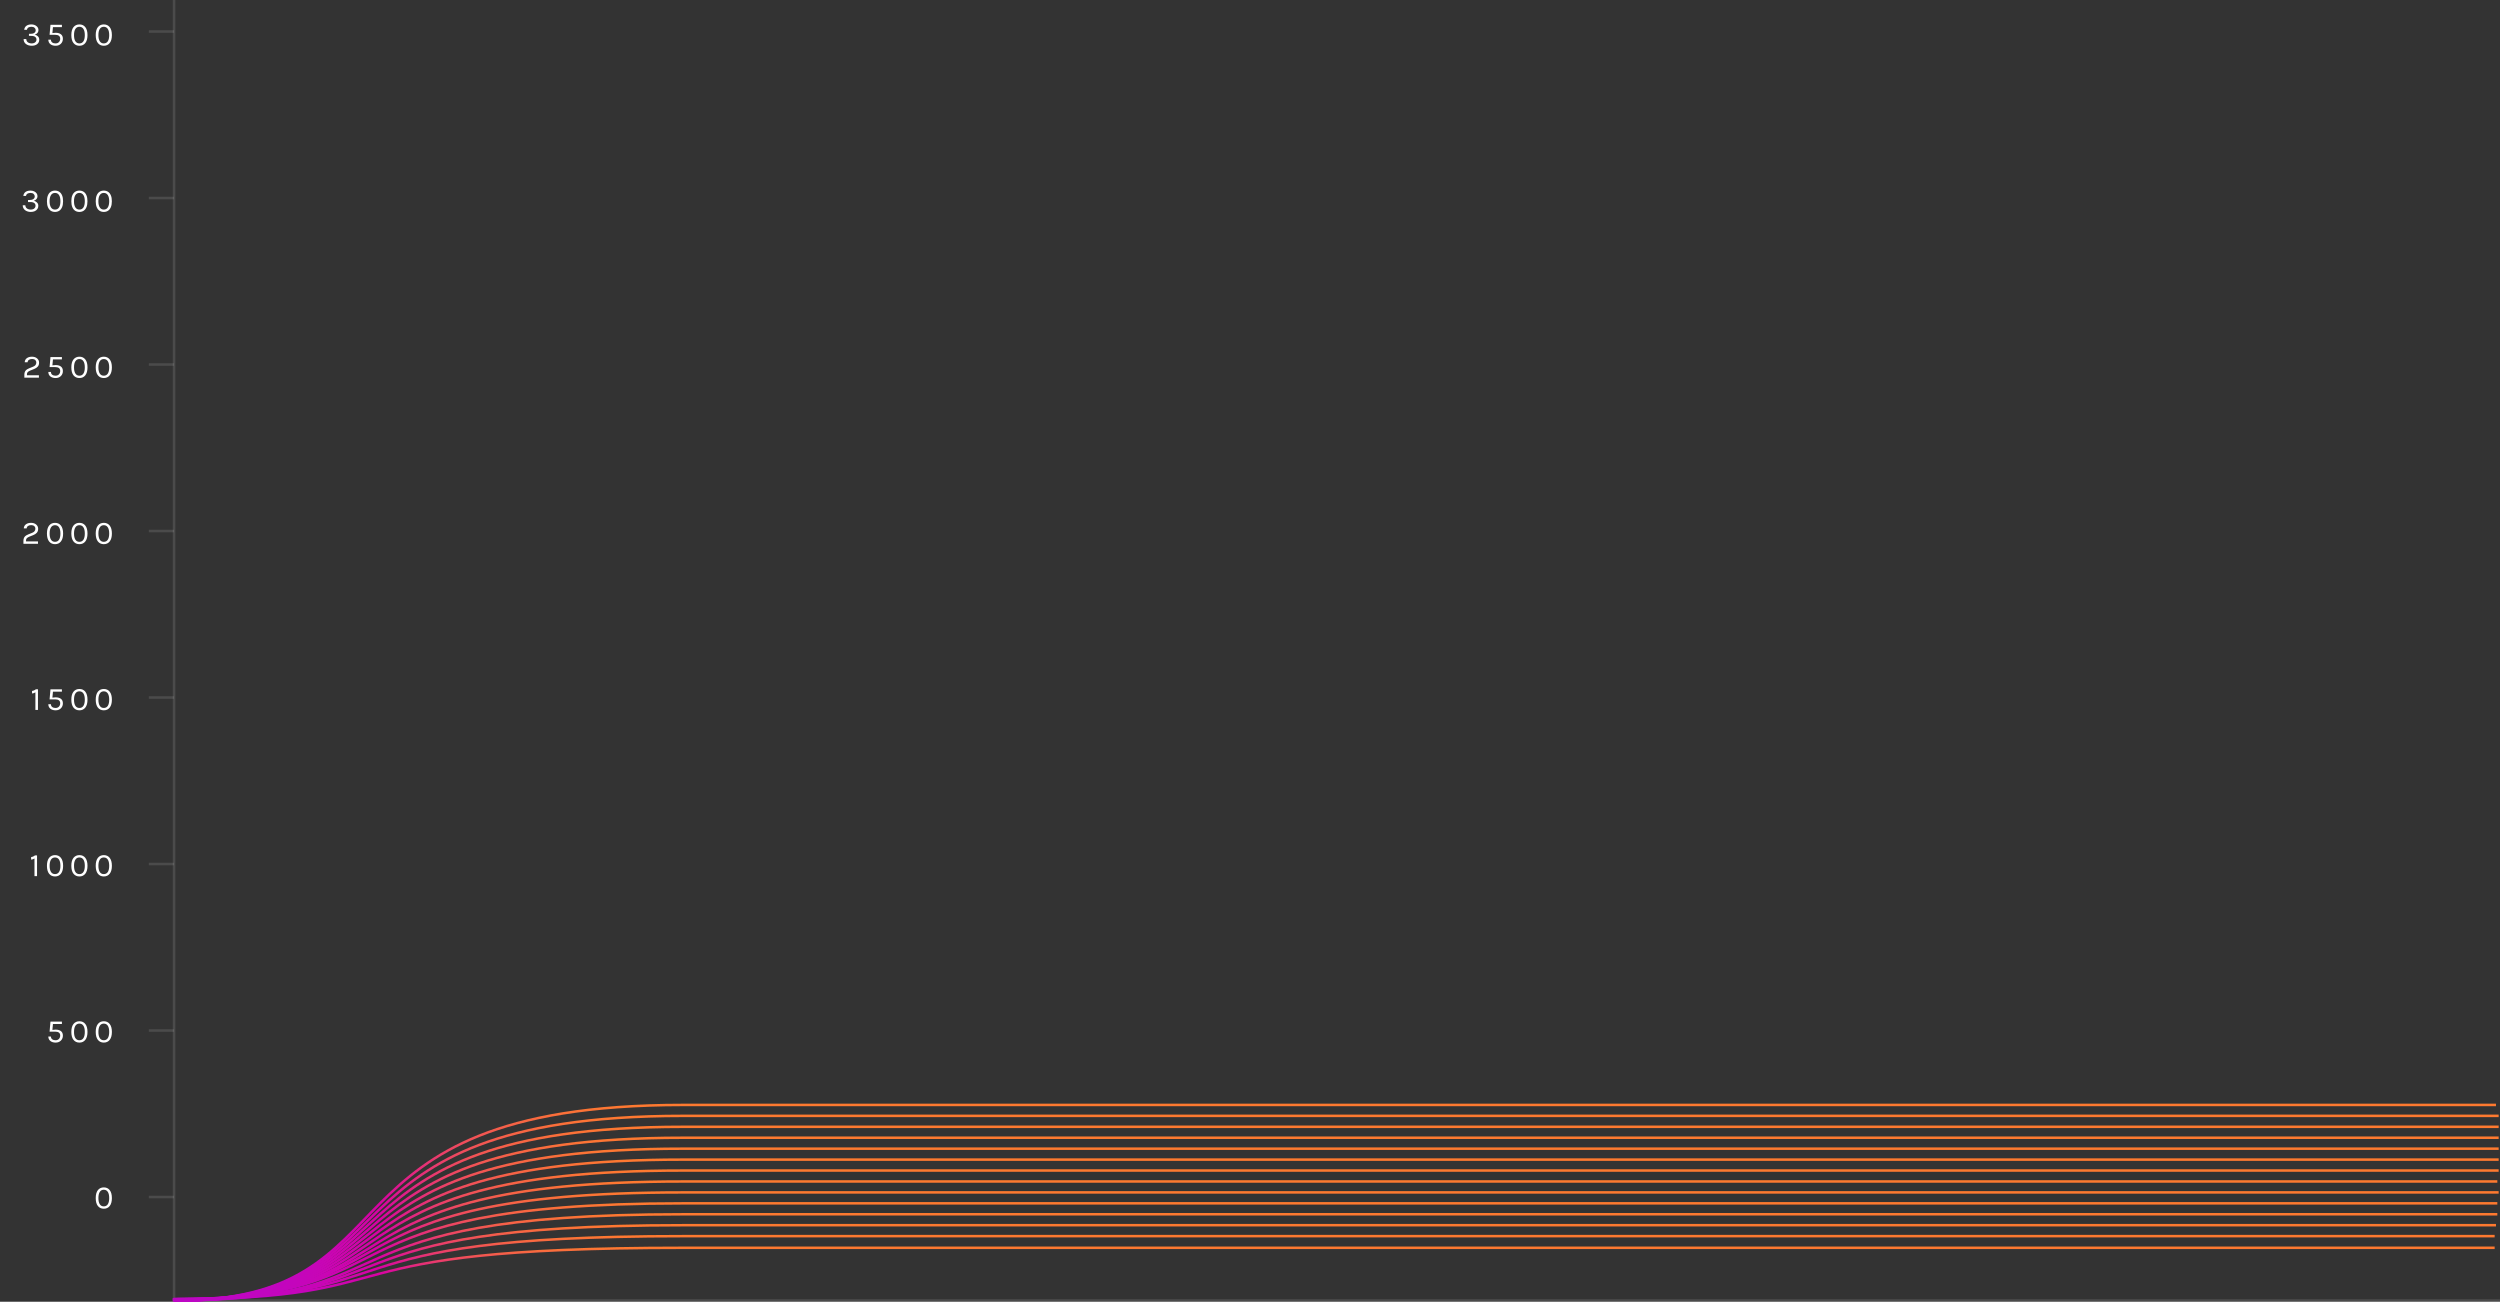 <?xml version="1.0" encoding="UTF-8"?> <svg xmlns="http://www.w3.org/2000/svg" width="991" height="516" viewBox="0 0 991 516" fill="none"><rect x="0" y="0" width="991" height="516" fill="#333333" stroke="none"/><path d="M69 0L69 516" stroke="white" stroke-opacity="0.12"></path><line x1="69" y1="515.5" x2="991" y2="515.5" stroke="white" stroke-opacity="0.12"></line><line x1="59" y1="12.5" x2="69" y2="12.5" stroke="white" stroke-opacity="0.12"></line><line x1="59" y1="78.5" x2="69" y2="78.5" stroke="white" stroke-opacity="0.12"></line><line x1="59" y1="144.5" x2="69" y2="144.5" stroke="white" stroke-opacity="0.12"></line><line x1="59" y1="210.5" x2="69" y2="210.5" stroke="white" stroke-opacity="0.12"></line><line x1="59" y1="276.5" x2="69" y2="276.5" stroke="white" stroke-opacity="0.12"></line><line x1="59" y1="342.5" x2="69" y2="342.5" stroke="white" stroke-opacity="0.12"></line><line x1="59" y1="408.5" x2="69" y2="408.5" stroke="white" stroke-opacity="0.12"></line><line x1="59" y1="474.5" x2="69" y2="474.5" stroke="white" stroke-opacity="0.12"></line><path d="M15.246 11.916C15.246 12.783 14.77 13.385 13.816 13.723C14.336 13.87 14.757 14.113 15.077 14.451C15.398 14.789 15.558 15.222 15.558 15.751C15.558 16.47 15.285 17.051 14.739 17.493C14.193 17.926 13.474 18.143 12.581 18.143C11.689 18.143 10.926 17.913 10.293 17.454C9.669 16.986 9.357 16.332 9.357 15.491H10.423C10.441 16.046 10.644 16.47 11.034 16.765C11.433 17.06 11.936 17.207 12.542 17.207C13.149 17.207 13.617 17.064 13.946 16.778C14.284 16.483 14.453 16.124 14.453 15.699C14.453 15.266 14.293 14.915 13.972 14.646C13.652 14.369 13.132 14.23 12.412 14.23H11.476V13.411H12.113C12.737 13.411 13.231 13.29 13.595 13.047C13.959 12.796 14.141 12.462 14.141 12.046C14.141 11.63 13.994 11.288 13.699 11.019C13.405 10.75 13.015 10.616 12.529 10.616C12.044 10.616 11.637 10.703 11.307 10.876C10.987 11.041 10.77 11.353 10.657 11.812H9.591C9.687 11.093 9.986 10.56 10.488 10.213C10.991 9.858 11.637 9.68 12.425 9.68C13.223 9.68 13.89 9.892 14.427 10.317C14.973 10.733 15.246 11.266 15.246 11.916ZM23.863 15.348C23.863 14.317 23.191 13.801 21.848 13.801H19.651L20.002 9.823H24.539V10.759H20.99L20.769 13.112C21.22 13.034 21.649 12.995 22.056 12.995C22.949 12.995 23.651 13.194 24.162 13.593C24.673 13.983 24.929 14.577 24.929 15.374C24.929 16.171 24.66 16.834 24.123 17.363C23.586 17.883 22.892 18.143 22.043 18.143C21.194 18.143 20.5 17.931 19.963 17.506C19.426 17.073 19.157 16.479 19.157 15.725H20.184C20.184 16.436 20.548 16.899 21.276 17.116C21.501 17.177 21.748 17.207 22.017 17.207C22.572 17.207 23.018 17.034 23.356 16.687C23.694 16.332 23.863 15.885 23.863 15.348ZM31.486 9.68C32.474 9.68 33.255 10.044 33.827 10.772C34.398 11.5 34.684 12.549 34.684 13.918C34.684 15.279 34.398 16.323 33.827 17.051C33.255 17.779 32.474 18.143 31.486 18.143C30.498 18.143 29.714 17.783 29.134 17.064C28.561 16.345 28.276 15.296 28.276 13.918C28.276 12.531 28.561 11.478 29.134 10.759C29.714 10.04 30.498 9.68 31.486 9.68ZM33.618 13.918C33.618 12.852 33.437 12.037 33.072 11.474C32.709 10.902 32.175 10.616 31.474 10.616C30.78 10.616 30.252 10.902 29.887 11.474C29.523 12.037 29.341 12.852 29.341 13.918C29.341 14.975 29.523 15.79 29.887 16.362C30.252 16.925 30.78 17.207 31.474 17.207C32.175 17.207 32.709 16.925 33.072 16.362C33.437 15.79 33.618 14.975 33.618 13.918ZM41.155 9.68C42.143 9.68 42.923 10.044 43.495 10.772C44.067 11.5 44.353 12.549 44.353 13.918C44.353 15.279 44.067 16.323 43.495 17.051C42.923 17.779 42.143 18.143 41.155 18.143C40.167 18.143 39.383 17.783 38.802 17.064C38.23 16.345 37.944 15.296 37.944 13.918C37.944 12.531 38.23 11.478 38.802 10.759C39.383 10.04 40.167 9.68 41.155 9.68ZM43.287 13.918C43.287 12.852 43.105 12.037 42.741 11.474C42.377 10.902 41.844 10.616 41.142 10.616C40.449 10.616 39.92 10.902 39.556 11.474C39.192 12.037 39.01 12.852 39.01 13.918C39.01 14.975 39.192 15.79 39.556 16.362C39.92 16.925 40.449 17.207 41.142 17.207C41.844 17.207 42.377 16.925 42.741 16.362C43.105 15.79 43.287 14.975 43.287 13.918Z" fill="white"></path><path d="M12.174 84.013C11.767 84.013 11.372 83.957 10.991 83.844C10.614 83.727 10.274 83.558 9.971 83.337C9.672 83.112 9.435 82.834 9.262 82.505C9.089 82.176 9.002 81.794 9.002 81.361H10.042C10.051 81.734 10.15 82.048 10.341 82.303C10.532 82.559 10.785 82.752 11.102 82.882C11.422 83.012 11.78 83.077 12.174 83.077C12.781 83.077 13.251 82.93 13.585 82.635C13.918 82.34 14.085 81.972 14.085 81.53C14.085 81.248 14.016 80.999 13.877 80.782C13.738 80.566 13.517 80.397 13.214 80.275C12.915 80.15 12.521 80.087 12.031 80.087H11.108V79.281H11.732C12.365 79.281 12.863 79.155 13.227 78.904C13.591 78.653 13.773 78.306 13.773 77.864C13.773 77.474 13.626 77.145 13.331 76.876C13.036 76.607 12.616 76.473 12.07 76.473C11.65 76.473 11.275 76.56 10.946 76.733C10.616 76.902 10.393 77.214 10.276 77.669H9.236C9.305 77.162 9.47 76.752 9.73 76.44C9.99 76.128 10.319 75.903 10.718 75.764C11.117 75.621 11.559 75.55 12.044 75.55C12.586 75.55 13.069 75.645 13.494 75.836C13.918 76.027 14.252 76.289 14.495 76.622C14.742 76.956 14.865 77.34 14.865 77.773C14.865 78.202 14.742 78.57 14.495 78.878C14.252 79.181 13.899 79.415 13.435 79.58C13.951 79.727 14.371 79.97 14.696 80.308C15.025 80.646 15.19 81.079 15.19 81.608C15.19 82.076 15.067 82.492 14.82 82.856C14.577 83.216 14.23 83.499 13.78 83.707C13.329 83.911 12.794 84.013 12.174 84.013ZM21.805 84.013C21.163 84.013 20.602 83.857 20.121 83.545C19.645 83.233 19.272 82.763 19.003 82.134C18.739 81.506 18.607 80.72 18.607 79.775C18.607 78.83 18.739 78.046 19.003 77.422C19.272 76.794 19.645 76.326 20.121 76.018C20.602 75.706 21.163 75.55 21.805 75.55C22.442 75.55 23.001 75.706 23.482 76.018C23.963 76.326 24.335 76.794 24.6 77.422C24.868 78.046 25.003 78.83 25.003 79.775C25.003 80.72 24.868 81.506 24.6 82.134C24.335 82.763 23.963 83.233 23.482 83.545C23.001 83.857 22.442 84.013 21.805 84.013ZM21.805 83.077C22.507 83.077 23.04 82.791 23.404 82.219C23.768 81.643 23.95 80.828 23.95 79.775C23.95 78.722 23.768 77.909 23.404 77.337C23.04 76.761 22.507 76.473 21.805 76.473C21.111 76.473 20.581 76.761 20.212 77.337C19.844 77.909 19.66 78.722 19.66 79.775C19.66 80.828 19.844 81.643 20.212 82.219C20.581 82.791 21.111 83.077 21.805 83.077ZM31.474 84.013C30.832 84.013 30.271 83.857 29.79 83.545C29.313 83.233 28.941 82.763 28.672 82.134C28.408 81.506 28.276 80.72 28.276 79.775C28.276 78.83 28.408 78.046 28.672 77.422C28.941 76.794 29.313 76.326 29.79 76.018C30.271 75.706 30.832 75.55 31.474 75.55C32.111 75.55 32.669 75.706 33.151 76.018C33.632 76.326 34.004 76.794 34.269 77.422C34.537 78.046 34.672 78.83 34.672 79.775C34.672 80.72 34.537 81.506 34.269 82.134C34.004 82.763 33.632 83.233 33.151 83.545C32.669 83.857 32.111 84.013 31.474 84.013ZM31.474 83.077C32.175 83.077 32.709 82.791 33.072 82.219C33.437 81.643 33.618 80.828 33.618 79.775C33.618 78.722 33.437 77.909 33.072 77.337C32.709 76.761 32.175 76.473 31.474 76.473C30.78 76.473 30.249 76.761 29.881 77.337C29.513 77.909 29.328 78.722 29.328 79.775C29.328 80.828 29.513 81.643 29.881 82.219C30.249 82.791 30.78 83.077 31.474 83.077ZM41.142 84.013C40.501 84.013 39.94 83.857 39.459 83.545C38.982 83.233 38.609 82.763 38.341 82.134C38.076 81.506 37.944 80.72 37.944 79.775C37.944 78.83 38.076 78.046 38.341 77.422C38.609 76.794 38.982 76.326 39.459 76.018C39.94 75.706 40.501 75.55 41.142 75.55C41.779 75.55 42.338 75.706 42.819 76.018C43.3 76.326 43.673 76.794 43.937 77.422C44.206 78.046 44.34 78.83 44.34 79.775C44.34 80.72 44.206 81.506 43.937 82.134C43.673 82.763 43.3 83.233 42.819 83.545C42.338 83.857 41.779 84.013 41.142 84.013ZM41.142 83.077C41.844 83.077 42.377 82.791 42.741 82.219C43.105 81.643 43.287 80.828 43.287 79.775C43.287 78.722 43.105 77.909 42.741 77.337C42.377 76.761 41.844 76.473 41.142 76.473C40.449 76.473 39.918 76.761 39.55 77.337C39.181 77.909 38.997 78.722 38.997 79.775C38.997 80.828 39.181 81.643 39.55 82.219C39.918 82.791 40.449 83.077 41.142 83.077Z" fill="white"></path><path d="M10.68 148.765H15.425V149.714H9.653V148.505C9.653 147.543 10.017 146.837 10.745 146.386C10.979 146.239 11.239 146.109 11.525 145.996L13.137 145.346C13.969 145.017 14.385 144.475 14.385 143.721C14.385 143.305 14.242 142.967 13.956 142.707C13.67 142.439 13.267 142.304 12.747 142.304C12.236 142.304 11.815 142.413 11.486 142.629C11.165 142.846 10.979 143.171 10.927 143.604H9.796C9.839 142.894 10.125 142.348 10.654 141.966C11.183 141.585 11.859 141.394 12.682 141.394C13.514 141.394 14.19 141.62 14.71 142.07C15.23 142.521 15.49 143.08 15.49 143.747C15.49 144.406 15.317 144.93 14.97 145.32C14.632 145.71 14.164 146.022 13.566 146.256L11.915 146.919C11.499 147.093 11.187 147.292 10.979 147.517C10.78 147.734 10.68 148.02 10.68 148.375V148.765ZM23.863 147.062C23.863 146.031 23.191 145.515 21.848 145.515H19.651L20.002 141.537H24.539V142.473H20.99L20.769 144.826C21.22 144.748 21.649 144.709 22.056 144.709C22.949 144.709 23.651 144.909 24.162 145.307C24.673 145.697 24.929 146.291 24.929 147.088C24.929 147.886 24.66 148.549 24.123 149.077C23.586 149.597 22.892 149.857 22.043 149.857C21.194 149.857 20.5 149.645 19.963 149.22C19.426 148.787 19.157 148.193 19.157 147.439H20.184C20.184 148.15 20.548 148.614 21.276 148.83C21.501 148.891 21.748 148.921 22.017 148.921C22.572 148.921 23.018 148.748 23.356 148.401C23.694 148.046 23.863 147.6 23.863 147.062ZM31.486 141.394C32.474 141.394 33.255 141.758 33.827 142.486C34.398 143.214 34.684 144.263 34.684 145.632C34.684 146.993 34.398 148.037 33.827 148.765C33.255 149.493 32.474 149.857 31.486 149.857C30.498 149.857 29.714 149.498 29.134 148.778C28.561 148.059 28.276 147.01 28.276 145.632C28.276 144.246 28.561 143.193 29.134 142.473C29.714 141.754 30.498 141.394 31.486 141.394ZM33.618 145.632C33.618 144.566 33.437 143.752 33.072 143.188C32.709 142.616 32.175 142.33 31.474 142.33C30.78 142.33 30.252 142.616 29.887 143.188C29.523 143.752 29.341 144.566 29.341 145.632C29.341 146.69 29.523 147.504 29.887 148.076C30.252 148.64 30.78 148.921 31.474 148.921C32.175 148.921 32.709 148.64 33.072 148.076C33.437 147.504 33.618 146.69 33.618 145.632ZM41.155 141.394C42.143 141.394 42.923 141.758 43.495 142.486C44.067 143.214 44.353 144.263 44.353 145.632C44.353 146.993 44.067 148.037 43.495 148.765C42.923 149.493 42.143 149.857 41.155 149.857C40.167 149.857 39.383 149.498 38.802 148.778C38.23 148.059 37.944 147.01 37.944 145.632C37.944 144.246 38.23 143.193 38.802 142.473C39.383 141.754 40.167 141.394 41.155 141.394ZM43.287 145.632C43.287 144.566 43.105 143.752 42.741 143.188C42.377 142.616 41.844 142.33 41.142 142.33C40.449 142.33 39.92 142.616 39.556 143.188C39.192 143.752 39.01 144.566 39.01 145.632C39.01 146.69 39.192 147.504 39.556 148.076C39.92 148.64 40.449 148.921 41.142 148.921C41.844 148.921 42.377 148.64 42.741 148.076C43.105 147.504 43.287 146.69 43.287 145.632Z" fill="white"></path><path d="M10.312 214.622H15.057V215.571H9.285V214.362C9.285 213.4 9.649 212.694 10.377 212.243C10.611 212.096 10.871 211.966 11.157 211.853L12.769 211.203C13.601 210.874 14.017 210.332 14.017 209.578C14.017 209.162 13.874 208.824 13.588 208.564C13.302 208.296 12.899 208.161 12.379 208.161C11.867 208.161 11.447 208.27 11.118 208.486C10.797 208.703 10.611 209.028 10.559 209.461H9.428C9.471 208.751 9.757 208.205 10.286 207.823C10.814 207.442 11.49 207.251 12.314 207.251C13.146 207.251 13.822 207.477 14.342 207.927C14.862 208.378 15.122 208.937 15.122 209.604C15.122 210.263 14.948 210.787 14.602 211.177C14.264 211.567 13.796 211.879 13.198 212.113L11.547 212.776C11.131 212.95 10.819 213.149 10.611 213.374C10.411 213.591 10.312 213.877 10.312 214.232V214.622ZM21.818 207.251C22.806 207.251 23.586 207.615 24.158 208.343C24.73 209.071 25.016 210.12 25.016 211.489C25.016 212.85 24.73 213.894 24.158 214.622C23.586 215.35 22.806 215.714 21.818 215.714C20.83 215.714 20.045 215.355 19.465 214.635C18.893 213.916 18.607 212.867 18.607 211.489C18.607 210.103 18.893 209.05 19.465 208.33C20.045 207.611 20.83 207.251 21.818 207.251ZM23.95 211.489C23.95 210.423 23.768 209.609 23.404 209.045C23.04 208.473 22.507 208.187 21.805 208.187C21.111 208.187 20.583 208.473 20.219 209.045C19.855 209.609 19.673 210.423 19.673 211.489C19.673 212.547 19.855 213.361 20.219 213.933C20.583 214.497 21.111 214.778 21.805 214.778C22.507 214.778 23.04 214.497 23.404 213.933C23.768 213.361 23.95 212.547 23.95 211.489ZM31.486 207.251C32.474 207.251 33.255 207.615 33.827 208.343C34.398 209.071 34.684 210.12 34.684 211.489C34.684 212.85 34.398 213.894 33.827 214.622C33.255 215.35 32.474 215.714 31.486 215.714C30.498 215.714 29.714 215.355 29.134 214.635C28.561 213.916 28.276 212.867 28.276 211.489C28.276 210.103 28.561 209.05 29.134 208.33C29.714 207.611 30.498 207.251 31.486 207.251ZM33.618 211.489C33.618 210.423 33.437 209.609 33.072 209.045C32.709 208.473 32.175 208.187 31.474 208.187C30.78 208.187 30.252 208.473 29.887 209.045C29.523 209.609 29.341 210.423 29.341 211.489C29.341 212.547 29.523 213.361 29.887 213.933C30.252 214.497 30.78 214.778 31.474 214.778C32.175 214.778 32.709 214.497 33.072 213.933C33.437 213.361 33.618 212.547 33.618 211.489ZM41.155 207.251C42.143 207.251 42.923 207.615 43.495 208.343C44.067 209.071 44.353 210.12 44.353 211.489C44.353 212.85 44.067 213.894 43.495 214.622C42.923 215.35 42.143 215.714 41.155 215.714C40.167 215.714 39.383 215.355 38.802 214.635C38.23 213.916 37.944 212.867 37.944 211.489C37.944 210.103 38.23 209.05 38.802 208.33C39.383 207.611 40.167 207.251 41.155 207.251ZM43.287 211.489C43.287 210.423 43.105 209.609 42.741 209.045C42.377 208.473 41.844 208.187 41.142 208.187C40.449 208.187 39.92 208.473 39.556 209.045C39.192 209.609 39.01 210.423 39.01 211.489C39.01 212.547 39.192 213.361 39.556 213.933C39.92 214.497 40.449 214.778 41.142 214.778C41.844 214.778 42.377 214.497 42.741 213.933C43.105 213.361 43.287 212.547 43.287 211.489Z" fill="white"></path><path d="M12.695 273.889C13.276 273.811 13.783 273.59 14.216 273.226H15.048V281.429H14.034V274.448C13.601 274.725 13.155 274.877 12.695 274.903V273.889ZM23.863 278.777C23.863 277.745 23.191 277.23 21.848 277.23H19.651L20.002 273.252H24.539V274.188H20.99L20.769 276.541C21.22 276.463 21.649 276.424 22.056 276.424C22.949 276.424 23.651 276.623 24.162 277.022C24.673 277.412 24.929 278.005 24.929 278.803C24.929 279.6 24.66 280.263 24.123 280.792C23.586 281.312 22.892 281.572 22.043 281.572C21.194 281.572 20.5 281.359 19.963 280.935C19.426 280.501 19.157 279.908 19.157 279.154H20.184C20.184 279.864 20.548 280.328 21.276 280.545C21.501 280.605 21.748 280.636 22.017 280.636C22.572 280.636 23.018 280.462 23.356 280.116C23.694 279.76 23.863 279.314 23.863 278.777ZM31.486 273.109C32.474 273.109 33.255 273.473 33.827 274.201C34.398 274.929 34.684 275.977 34.684 277.347C34.684 278.707 34.398 279.752 33.827 280.48C33.255 281.208 32.474 281.572 31.486 281.572C30.498 281.572 29.714 281.212 29.134 280.493C28.561 279.773 28.276 278.725 28.276 277.347C28.276 275.96 28.561 274.907 29.134 274.188C29.714 273.468 30.498 273.109 31.486 273.109ZM33.618 277.347C33.618 276.281 33.437 275.466 33.072 274.903C32.709 274.331 32.175 274.045 31.474 274.045C30.78 274.045 30.252 274.331 29.887 274.903C29.523 275.466 29.341 276.281 29.341 277.347C29.341 278.404 29.523 279.219 29.887 279.791C30.252 280.354 30.78 280.636 31.474 280.636C32.175 280.636 32.709 280.354 33.072 279.791C33.437 279.219 33.618 278.404 33.618 277.347ZM41.155 273.109C42.143 273.109 42.923 273.473 43.495 274.201C44.067 274.929 44.353 275.977 44.353 277.347C44.353 278.707 44.067 279.752 43.495 280.48C42.923 281.208 42.143 281.572 41.155 281.572C40.167 281.572 39.383 281.212 38.802 280.493C38.23 279.773 37.944 278.725 37.944 277.347C37.944 275.96 38.23 274.907 38.802 274.188C39.383 273.468 40.167 273.109 41.155 273.109ZM43.287 277.347C43.287 276.281 43.105 275.466 42.741 274.903C42.377 274.331 41.844 274.045 41.142 274.045C40.449 274.045 39.92 274.331 39.556 274.903C39.192 275.466 39.01 276.281 39.01 277.347C39.01 278.404 39.192 279.219 39.556 279.791C39.92 280.354 40.449 280.636 41.142 280.636C41.844 280.636 42.377 280.354 42.741 279.791C43.105 279.219 43.287 278.404 43.287 277.347Z" fill="white"></path><path d="M12.327 339.746C12.908 339.668 13.415 339.447 13.848 339.083H14.68V347.286H13.666V340.305C13.233 340.582 12.786 340.734 12.327 340.76V339.746ZM21.818 338.966C22.806 338.966 23.586 339.33 24.158 340.058C24.73 340.786 25.016 341.834 25.016 343.204C25.016 344.564 24.73 345.609 24.158 346.337C23.586 347.065 22.806 347.429 21.818 347.429C20.83 347.429 20.045 347.069 19.465 346.35C18.893 345.63 18.607 344.582 18.607 343.204C18.607 341.817 18.893 340.764 19.465 340.045C20.045 339.325 20.83 338.966 21.818 338.966ZM23.95 343.204C23.95 342.138 23.768 341.323 23.404 340.76C23.04 340.188 22.507 339.902 21.805 339.902C21.111 339.902 20.583 340.188 20.219 340.76C19.855 341.323 19.673 342.138 19.673 343.204C19.673 344.261 19.855 345.076 20.219 345.648C20.583 346.211 21.111 346.493 21.805 346.493C22.507 346.493 23.04 346.211 23.404 345.648C23.768 345.076 23.95 344.261 23.95 343.204ZM31.486 338.966C32.474 338.966 33.255 339.33 33.827 340.058C34.398 340.786 34.684 341.834 34.684 343.204C34.684 344.564 34.398 345.609 33.827 346.337C33.255 347.065 32.474 347.429 31.486 347.429C30.498 347.429 29.714 347.069 29.134 346.35C28.561 345.63 28.276 344.582 28.276 343.204C28.276 341.817 28.561 340.764 29.134 340.045C29.714 339.325 30.498 338.966 31.486 338.966ZM33.618 343.204C33.618 342.138 33.437 341.323 33.072 340.76C32.709 340.188 32.175 339.902 31.474 339.902C30.78 339.902 30.252 340.188 29.887 340.76C29.523 341.323 29.341 342.138 29.341 343.204C29.341 344.261 29.523 345.076 29.887 345.648C30.252 346.211 30.78 346.493 31.474 346.493C32.175 346.493 32.709 346.211 33.072 345.648C33.437 345.076 33.618 344.261 33.618 343.204ZM41.155 338.966C42.143 338.966 42.923 339.33 43.495 340.058C44.067 340.786 44.353 341.834 44.353 343.204C44.353 344.564 44.067 345.609 43.495 346.337C42.923 347.065 42.143 347.429 41.155 347.429C40.167 347.429 39.383 347.069 38.802 346.35C38.23 345.63 37.944 344.582 37.944 343.204C37.944 341.817 38.23 340.764 38.802 340.045C39.383 339.325 40.167 338.966 41.155 338.966ZM43.287 343.204C43.287 342.138 43.105 341.323 42.741 340.76C42.377 340.188 41.844 339.902 41.142 339.902C40.449 339.902 39.92 340.188 39.556 340.76C39.192 341.323 39.01 342.138 39.01 343.204C39.01 344.261 39.192 345.076 39.556 345.648C39.92 346.211 40.449 346.493 41.142 346.493C41.844 346.493 42.377 346.211 42.741 345.648C43.105 345.076 43.287 344.261 43.287 343.204Z" fill="white"></path><path d="M23.863 410.491C23.863 409.46 23.191 408.944 21.848 408.944H19.651L20.002 404.966H24.539V405.902H20.99L20.769 408.255C21.22 408.177 21.649 408.138 22.056 408.138C22.949 408.138 23.651 408.337 24.162 408.736C24.673 409.126 24.929 409.72 24.929 410.517C24.929 411.314 24.66 411.977 24.123 412.506C23.586 413.026 22.892 413.286 22.043 413.286C21.194 413.286 20.5 413.074 19.963 412.649C19.426 412.216 19.157 411.622 19.157 410.868H20.184C20.184 411.579 20.548 412.042 21.276 412.259C21.501 412.32 21.748 412.35 22.017 412.35C22.572 412.35 23.018 412.177 23.356 411.83C23.694 411.475 23.863 411.028 23.863 410.491ZM31.486 404.823C32.474 404.823 33.255 405.187 33.827 405.915C34.398 406.643 34.684 407.692 34.684 409.061C34.684 410.422 34.398 411.466 33.827 412.194C33.255 412.922 32.474 413.286 31.486 413.286C30.498 413.286 29.714 412.926 29.134 412.207C28.561 411.488 28.276 410.439 28.276 409.061C28.276 407.674 28.561 406.621 29.134 405.902C29.714 405.183 30.498 404.823 31.486 404.823ZM33.618 409.061C33.618 407.995 33.437 407.18 33.072 406.617C32.709 406.045 32.175 405.759 31.474 405.759C30.78 405.759 30.252 406.045 29.887 406.617C29.523 407.18 29.341 407.995 29.341 409.061C29.341 410.118 29.523 410.933 29.887 411.505C30.252 412.068 30.78 412.35 31.474 412.35C32.175 412.35 32.709 412.068 33.072 411.505C33.437 410.933 33.618 410.118 33.618 409.061ZM41.155 404.823C42.143 404.823 42.923 405.187 43.495 405.915C44.067 406.643 44.353 407.692 44.353 409.061C44.353 410.422 44.067 411.466 43.495 412.194C42.923 412.922 42.143 413.286 41.155 413.286C40.167 413.286 39.383 412.926 38.802 412.207C38.23 411.488 37.944 410.439 37.944 409.061C37.944 407.674 38.23 406.621 38.802 405.902C39.383 405.183 40.167 404.823 41.155 404.823ZM43.287 409.061C43.287 407.995 43.105 407.18 42.741 406.617C42.377 406.045 41.844 405.759 41.142 405.759C40.449 405.759 39.92 406.045 39.556 406.617C39.192 407.18 39.01 407.995 39.01 409.061C39.01 410.118 39.192 410.933 39.556 411.505C39.92 412.068 40.449 412.35 41.142 412.35C41.844 412.35 42.377 412.068 42.741 411.505C43.105 410.933 43.287 410.118 43.287 409.061Z" fill="white"></path><path d="M41.155 470.68C42.143 470.68 42.923 471.044 43.495 471.772C44.067 472.5 44.353 473.549 44.353 474.918C44.353 476.279 44.067 477.323 43.495 478.051C42.923 478.779 42.143 479.143 41.155 479.143C40.167 479.143 39.383 478.783 38.802 478.064C38.23 477.345 37.944 476.296 37.944 474.918C37.944 473.531 38.23 472.478 38.802 471.759C39.383 471.04 40.167 470.68 41.155 470.68ZM43.287 474.918C43.287 473.852 43.105 473.037 42.741 472.474C42.377 471.902 41.844 471.616 41.142 471.616C40.449 471.616 39.92 471.902 39.556 472.474C39.192 473.037 39.01 473.852 39.01 474.918C39.01 475.975 39.192 476.79 39.556 477.362C39.92 477.925 40.449 478.207 41.142 478.207C41.844 478.207 42.377 477.925 42.741 477.362C43.105 476.79 43.287 475.975 43.287 474.918Z" fill="white"></path><path d="M69 515.5C167.365 516.042 121.295 438 270.71 438C390.241 438 932.548 438 989.408 438" stroke="url(#paint0_linear_2269_9112)"></path><path d="M69 515.5C167.365 516.003 121.295 442.333 270.71 442.333C390.241 442.333 933.608 442.333 990.469 442.333" stroke="url(#paint1_linear_2269_9112)"></path><path d="M69 515.5C167.365 515.964 121.295 446.668 270.71 446.668C390.241 446.668 933.608 446.668 990.469 446.668" stroke="url(#paint2_linear_2269_9112)"></path><path d="M69 515.5C167.365 515.924 121.295 451.003 270.71 451.003C390.241 451.003 933.608 451.003 990.469 451.003" stroke="url(#paint3_linear_2269_9112)"></path><path d="M69 515.5C167.365 515.885 121.295 455.337 270.71 455.337C390.241 455.337 933.608 455.337 990.469 455.337" stroke="url(#paint4_linear_2269_9112)"></path><path d="M69 515.5C167.365 515.846 121.295 459.671 270.71 459.671C390.241 459.671 933.608 459.671 990.469 459.671" stroke="url(#paint5_linear_2269_9112)"></path><path d="M69 515.5C167.365 515.807 121.295 464.005 270.71 464.005C390.241 464.005 933.608 464.005 990.469 464.005" stroke="url(#paint6_linear_2269_9112)"></path><path d="M69 515.5C167.365 515.768 121.295 468.34 270.71 468.34C390.241 468.34 933.078 468.34 989.939 468.34" stroke="url(#paint7_linear_2269_9112)"></path><path d="M69 515C167.365 515.229 121.295 472.675 270.71 472.675C390.241 472.675 933.608 472.675 990.469 472.675" stroke="url(#paint8_linear_2269_9112)"></path><path d="M68.5 515C166.865 515.19 121.295 477.008 270.71 477.008C390.241 477.008 933.078 477.008 989.939 477.008" stroke="url(#paint9_linear_2269_9112)"></path><path d="M68.5 515.5C166.865 515.651 121.295 481.343 270.71 481.343C390.241 481.343 933.078 481.343 989.939 481.343" stroke="url(#paint10_linear_2269_9112)"></path><path d="M69 515C167.365 515.112 121.295 485.678 270.71 485.678C390.241 485.678 932.548 485.678 989.408 485.678" stroke="url(#paint11_linear_2269_9112)"></path><path d="M68.5 515C166.865 515.072 121.295 490.012 270.71 490.012C390.241 490.012 932.018 490.012 988.878 490.012" stroke="url(#paint12_linear_2269_9112)"></path><path d="M69 515C167.365 515.031 121.295 494.632 270.71 494.632C390.241 494.632 932.018 494.632 988.878 494.632" stroke="url(#paint13_linear_2269_9112)"></path><defs><linearGradient id="paint0_linear_2269_9112" x1="529.204" y1="438" x2="529.204" y2="515.503" gradientUnits="userSpaceOnUse"><stop stop-color="#FE7A2F"></stop><stop offset="0.5" stop-color="#D703A2"></stop><stop offset="1" stop-color="#BD06C4"></stop></linearGradient><linearGradient id="paint1_linear_2269_9112" x1="529.734" y1="442.333" x2="529.734" y2="515.503" gradientUnits="userSpaceOnUse"><stop stop-color="#FE7A2F"></stop><stop offset="0.5" stop-color="#D703A2"></stop><stop offset="1" stop-color="#BD06C4"></stop></linearGradient><linearGradient id="paint2_linear_2269_9112" x1="529.734" y1="446.668" x2="529.734" y2="515.502" gradientUnits="userSpaceOnUse"><stop stop-color="#FE7A2F"></stop><stop offset="0.5" stop-color="#D703A2"></stop><stop offset="1" stop-color="#BD06C4"></stop></linearGradient><linearGradient id="paint3_linear_2269_9112" x1="529.734" y1="451.003" x2="529.734" y2="515.502" gradientUnits="userSpaceOnUse"><stop stop-color="#FE7A2F"></stop><stop offset="0.5" stop-color="#D703A2"></stop><stop offset="1" stop-color="#BD06C4"></stop></linearGradient><linearGradient id="paint4_linear_2269_9112" x1="529.734" y1="455.337" x2="529.734" y2="515.502" gradientUnits="userSpaceOnUse"><stop stop-color="#FE7A2F"></stop><stop offset="0.5" stop-color="#D703A2"></stop><stop offset="1" stop-color="#BD06C4"></stop></linearGradient><linearGradient id="paint5_linear_2269_9112" x1="529.734" y1="459.671" x2="529.734" y2="515.502" gradientUnits="userSpaceOnUse"><stop stop-color="#FE7A2F"></stop><stop offset="0.5" stop-color="#D703A2"></stop><stop offset="1" stop-color="#BD06C4"></stop></linearGradient><linearGradient id="paint6_linear_2269_9112" x1="529.734" y1="464.005" x2="529.734" y2="515.501" gradientUnits="userSpaceOnUse"><stop stop-color="#FE7A2F"></stop><stop offset="0.5" stop-color="#D703A2"></stop><stop offset="1" stop-color="#BD06C4"></stop></linearGradient><linearGradient id="paint7_linear_2269_9112" x1="529.469" y1="468.34" x2="529.469" y2="515.501" gradientUnits="userSpaceOnUse"><stop stop-color="#FE7A2F"></stop><stop offset="0.5" stop-color="#D703A2"></stop><stop offset="1" stop-color="#BD06C4"></stop></linearGradient><linearGradient id="paint8_linear_2269_9112" x1="529.734" y1="472.675" x2="529.734" y2="515.001" gradientUnits="userSpaceOnUse"><stop stop-color="#FE7A2F"></stop><stop offset="0.5" stop-color="#D703A2"></stop><stop offset="1" stop-color="#BD06C4"></stop></linearGradient><linearGradient id="paint9_linear_2269_9112" x1="529.219" y1="477.008" x2="529.219" y2="515.001" gradientUnits="userSpaceOnUse"><stop stop-color="#FE7A2F"></stop><stop offset="0.5" stop-color="#D703A2"></stop><stop offset="1" stop-color="#BD06C4"></stop></linearGradient><linearGradient id="paint10_linear_2269_9112" x1="529.219" y1="481.343" x2="529.219" y2="515.5" gradientUnits="userSpaceOnUse"><stop stop-color="#FE7A2F"></stop><stop offset="0.5" stop-color="#D703A2"></stop><stop offset="1" stop-color="#BD06C4"></stop></linearGradient><linearGradient id="paint11_linear_2269_9112" x1="529.204" y1="485.678" x2="529.204" y2="515" gradientUnits="userSpaceOnUse"><stop stop-color="#FE7A2F"></stop><stop offset="0.5" stop-color="#D703A2"></stop><stop offset="1" stop-color="#BD06C4"></stop></linearGradient><linearGradient id="paint12_linear_2269_9112" x1="528.689" y1="490.012" x2="528.689" y2="515" gradientUnits="userSpaceOnUse"><stop stop-color="#FE7A2F"></stop><stop offset="0.5" stop-color="#D703A2"></stop><stop offset="1" stop-color="#BD06C4"></stop></linearGradient><linearGradient id="paint13_linear_2269_9112" x1="528.939" y1="494.632" x2="528.939" y2="515" gradientUnits="userSpaceOnUse"><stop stop-color="#FE7A2F"></stop><stop offset="0.5" stop-color="#D703A2"></stop><stop offset="1" stop-color="#BD06C4"></stop></linearGradient></defs></svg> 
